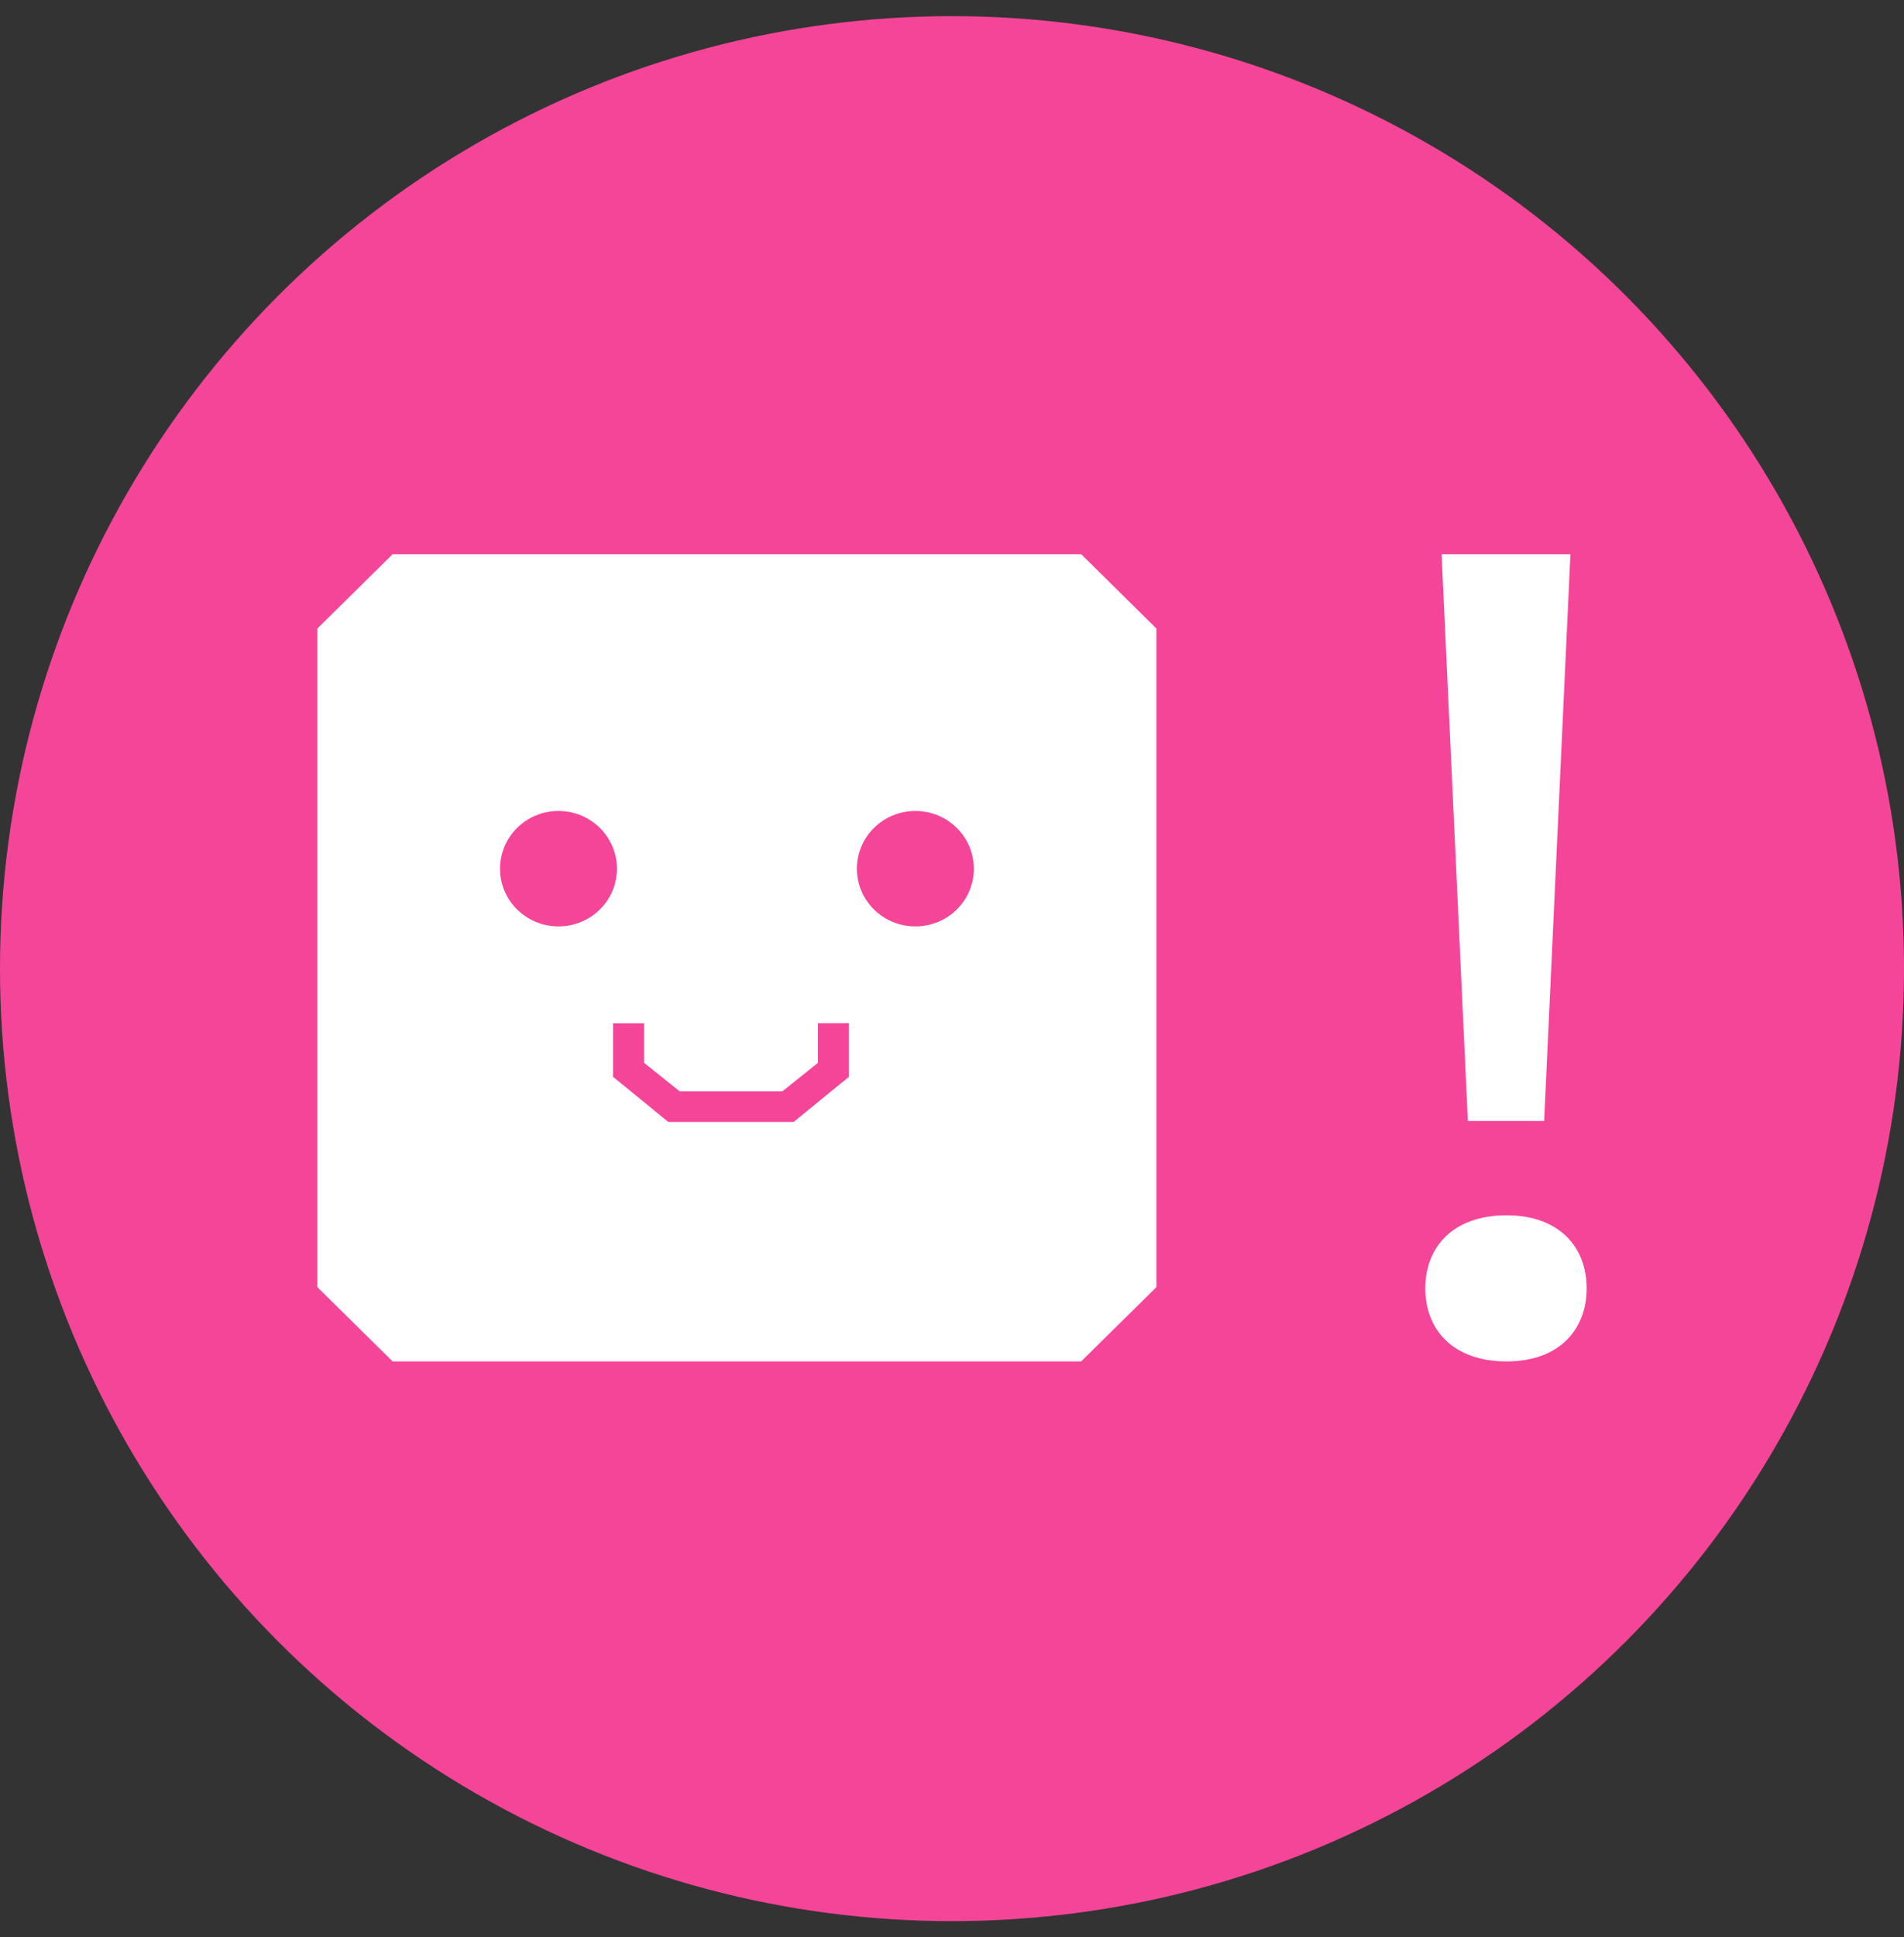 <?xml version="1.0" encoding="UTF-8"?> <svg xmlns="http://www.w3.org/2000/svg" width="59" height="60" viewBox="0 0 59 60" fill="none"><rect x="0" y="0" width="59" height="60" fill="#333333" stroke="none"/><circle cx="29.5" cy="30" r="29.5" fill="#F54599"></circle><path d="M33.504 17.165H30.882H14.791H12.166L9.834 19.466V39.864L12.166 42.165H33.502L35.834 39.864V19.466L33.504 17.165ZM17.306 28.692C16.305 28.692 15.494 27.892 15.494 26.905C15.494 25.917 16.305 25.117 17.306 25.117C18.306 25.117 19.117 25.917 19.117 26.905C19.117 27.892 18.309 28.692 17.306 28.692ZM26.304 33.351L24.593 34.748H20.709L18.998 33.351V31.692H19.958V32.917L21.062 33.8H24.243L25.347 32.917V31.689H26.307V33.351H26.304ZM28.365 28.692C27.364 28.692 26.553 27.892 26.553 26.905C26.553 25.917 27.364 25.117 28.365 25.117C29.366 25.117 30.177 25.917 30.177 26.905C30.177 27.892 29.369 28.692 28.365 28.692Z" fill="white"></path><path d="M45.485 34.719L44.671 17.165H48.663L47.849 34.719H45.485ZM44.167 39.902C44.167 38.625 45.02 37.639 46.687 37.639C48.315 37.639 49.167 38.625 49.167 39.902C49.167 41.179 48.315 42.165 46.687 42.165C45.02 42.165 44.167 41.179 44.167 39.902Z" fill="white"></path></svg> 